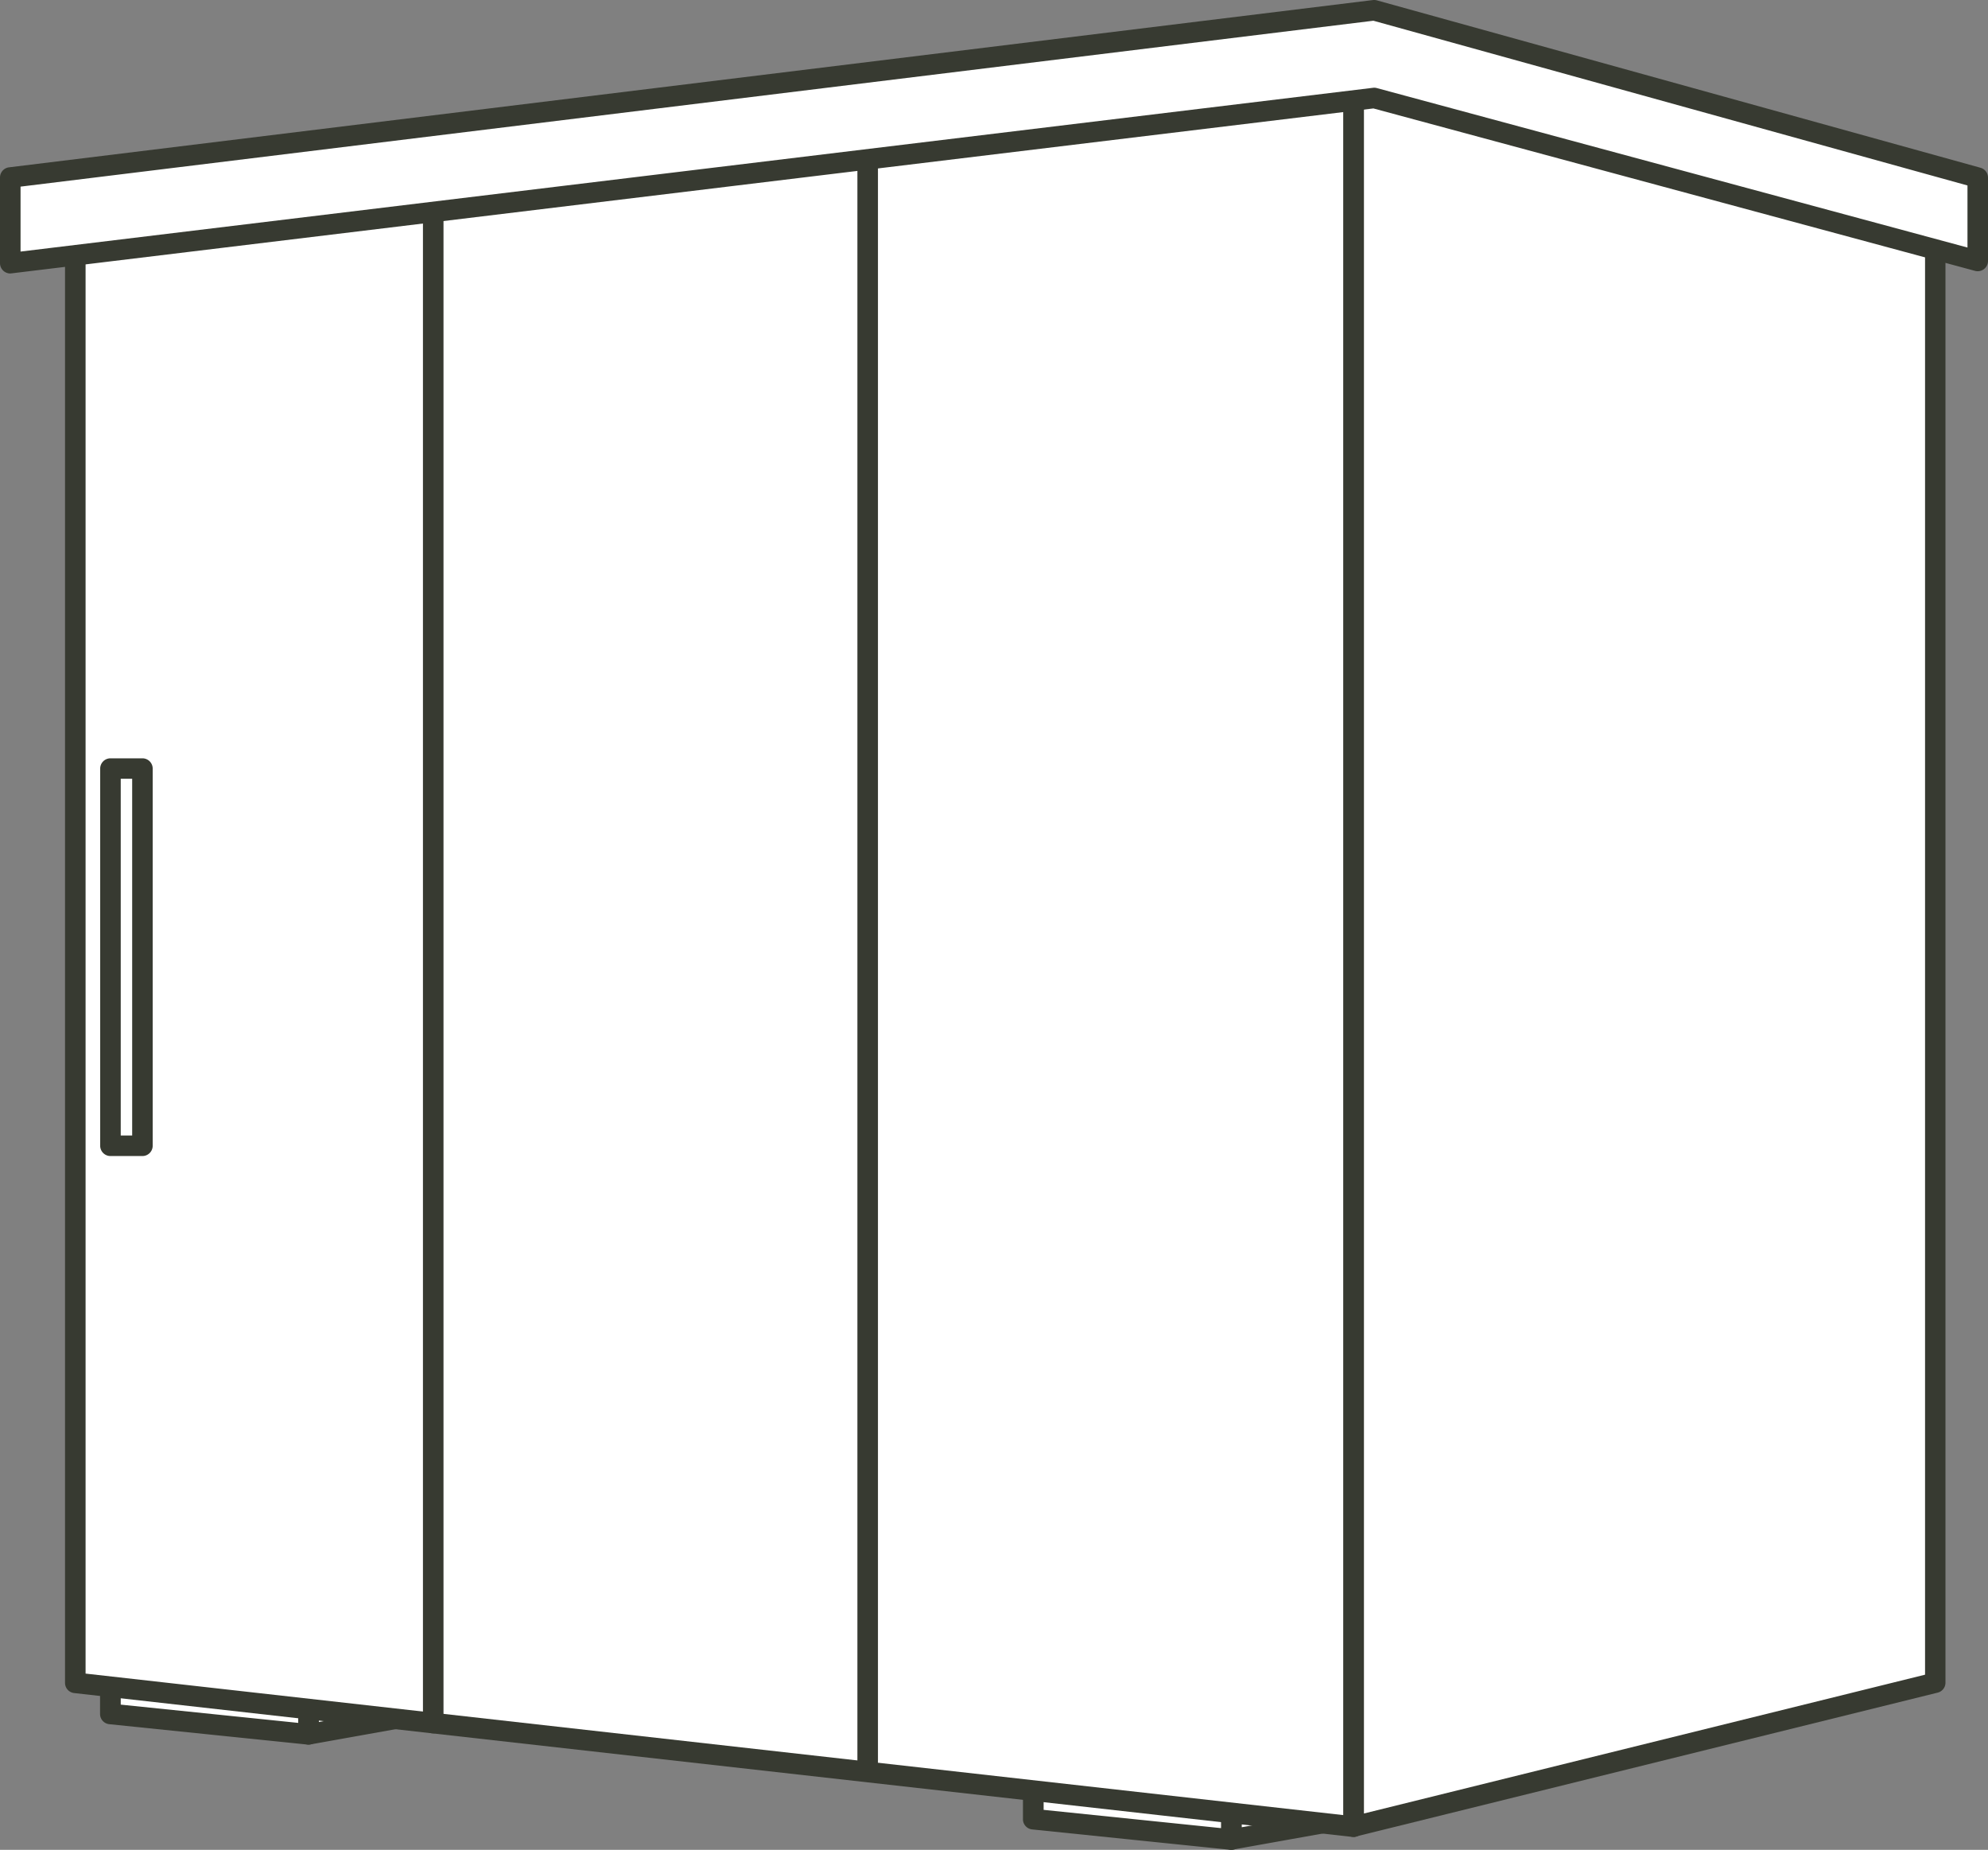 <svg xmlns="http://www.w3.org/2000/svg" width="60.164" height="55.972" viewBox="0 0 60.164 55.972">
  <rect x="0" y="0" width="60.164" height="55.972" fill="#808080" stroke="none"/>
  <g id="グループ_2204" data-name="グループ 2204" transform="translate(-1100.989 -4370.436)">
    <g id="グループ_2196" data-name="グループ 2196">
      <g id="グループ_2194" data-name="グループ 2194">
        <path id="パス_3749" data-name="パス 3749" d="M1110.329,4422.912l-6-.617V4419.1l6,.617Z" fill="#fff"/>
        <path id="パス_3750" data-name="パス 3750" d="M1110.329,4423.223l-.032,0-6-.617a.311.311,0,0,1-.28-.309V4419.1a.312.312,0,0,1,.343-.31l6,.617a.312.312,0,0,1,.279.31v3.192a.309.309,0,0,1-.1.231A.316.316,0,0,1,1110.329,4423.223Zm-5.686-1.209,5.375.553V4420l-5.375-.553Z" fill="#373a31"/>
      </g>
      <g id="グループ_2195" data-name="グループ 2195">
        <path id="パス_3751" data-name="パス 3751" d="M1110.329,4422.912l3.451-.617V4419.1l-3.451.617Z" fill="#fff"/>
        <path id="パス_3752" data-name="パス 3752" d="M1110.329,4423.223a.312.312,0,0,1-.311-.311v-3.192a.31.31,0,0,1,.256-.306l3.451-.617a.311.311,0,0,1,.366.306v3.192a.311.311,0,0,1-.257.306l-3.45.617A.3.3,0,0,1,1110.329,4423.223Zm.311-3.243v2.56l2.829-.506v-2.559Z" fill="#373a31"/>
      </g>
    </g>
    <g id="グループ_2199" data-name="グループ 2199">
      <g id="グループ_2197" data-name="グループ 2197">
        <path id="パス_3753" data-name="パス 3753" d="M1138.258,4426.1l-6-.617v-3.191l6,.617Z" fill="#fff"/>
        <path id="パス_3754" data-name="パス 3754" d="M1138.258,4426.407h-.032l-6-.617a.311.311,0,0,1-.279-.31v-3.191a.309.309,0,0,1,.342-.31l6,.617a.31.31,0,0,1,.279.309v3.192a.31.31,0,0,1-.311.311Zm-5.685-1.209,5.374.553v-2.566l-5.374-.553Z" fill="#373a31"/>
      </g>
      <g id="グループ_2198" data-name="グループ 2198">
        <path id="パス_3755" data-name="パス 3755" d="M1138.258,4426.1l3.451-.617v-3.191l-3.451.617Z" fill="#fff"/>
        <path id="パス_3756" data-name="パス 3756" d="M1138.258,4426.407a.311.311,0,0,1-.311-.311V4422.9a.311.311,0,0,1,.256-.306l3.452-.617a.311.311,0,0,1,.365.307v3.191a.311.311,0,0,1-.256.306l-3.451.617A.262.262,0,0,1,1138.258,4426.407Zm.311-3.242v2.559l2.829-.5v-2.56Z" fill="#373a31"/>
      </g>
    </g>
    <g id="グループ_2200" data-name="グループ 2200">
      <path id="パス_3757" data-name="パス 3757" d="M1141.956,4425.706l-38.687-4.353v-43.91l38.687-4.352Z" fill="#fff"/>
      <path id="パス_3758" data-name="パス 3758" d="M1141.956,4426.017l-.035,0-38.687-4.353a.31.31,0,0,1-.277-.309v-43.91a.312.312,0,0,1,.277-.309l38.687-4.353a.318.318,0,0,1,.242.078.311.311,0,0,1,.1.232v52.615a.311.311,0,0,1-.311.311Zm-38.377-4.942,38.066,4.282v-51.918l-38.066,4.282Z" fill="#373a31"/>
    </g>
    <g id="グループ_2201" data-name="グループ 2201">
      <path id="パス_3759" data-name="パス 3759" d="M1141.956,4425.706l17.6-4.353v-43.91l-17.6-4.352Z" fill="#fff"/>
      <path id="パス_3760" data-name="パス 3760" d="M1141.956,4426.017a.307.307,0,0,1-.192-.067.311.311,0,0,1-.119-.244v-52.615a.31.31,0,0,1,.119-.245.306.306,0,0,1,.266-.057l17.6,4.352a.31.31,0,0,1,.236.3v43.91a.31.31,0,0,1-.236.3l-17.6,4.352A.254.254,0,0,1,1141.956,4426.017Zm.311-52.529v51.82l16.981-4.2v-43.423Z" fill="#373a31"/>
    </g>
    <path id="パス_3761" data-name="パス 3761" d="M1127.248,4424.06a.312.312,0,0,1-.311-.312v-48.491a.311.311,0,1,1,.622,0v48.491A.312.312,0,0,1,1127.248,4424.06Z" fill="#373a31"/>
    <path id="パス_3762" data-name="パス 3762" d="M1114.1,4422.883a.31.31,0,0,1-.311-.311v-45.864a.311.311,0,1,1,.622,0v45.864A.311.311,0,0,1,1114.1,4422.883Z" fill="#373a31"/>
    <g id="グループ_2202" data-name="グループ 2202">
      <rect id="長方形_1386" data-name="長方形 1386" width="0.967" height="11.413" transform="translate(1104.332 4393.691)" fill="#fff"/>
      <path id="パス_3763" data-name="パス 3763" d="M1105.3,4405.415h-.968a.311.311,0,0,1-.311-.311v-11.412a.311.311,0,0,1,.311-.311h.968a.311.311,0,0,1,.31.311V4405.1A.311.311,0,0,1,1105.3,4405.415Zm-.657-.622h.346V4394h-.346Z" fill="#373a31"/>
    </g>
    <g id="グループ_2203" data-name="グループ 2203">
      <path id="パス_3764" data-name="パス 3764" d="M1101.3,4378.4v-2.592l41.275-5.061,18.267,5.065v2.521l-18.267-4.931Z" fill="#fff"/>
      <path id="パス_3765" data-name="パス 3765" d="M1101.3,4378.711a.313.313,0,0,1-.311-.312v-2.591a.311.311,0,0,1,.273-.309l41.276-5.061a.318.318,0,0,1,.121.009l18.267,5.065a.31.31,0,0,1,.227.3v2.52a.311.311,0,0,1-.392.3l-18.208-4.915-41.215,4.99Zm.311-2.628v1.965l40.927-4.955a.3.3,0,0,1,.119.008l17.875,4.825v-1.878l-17.98-4.985Z" fill="#373a31"/>
    </g>
  </g>
</svg>
